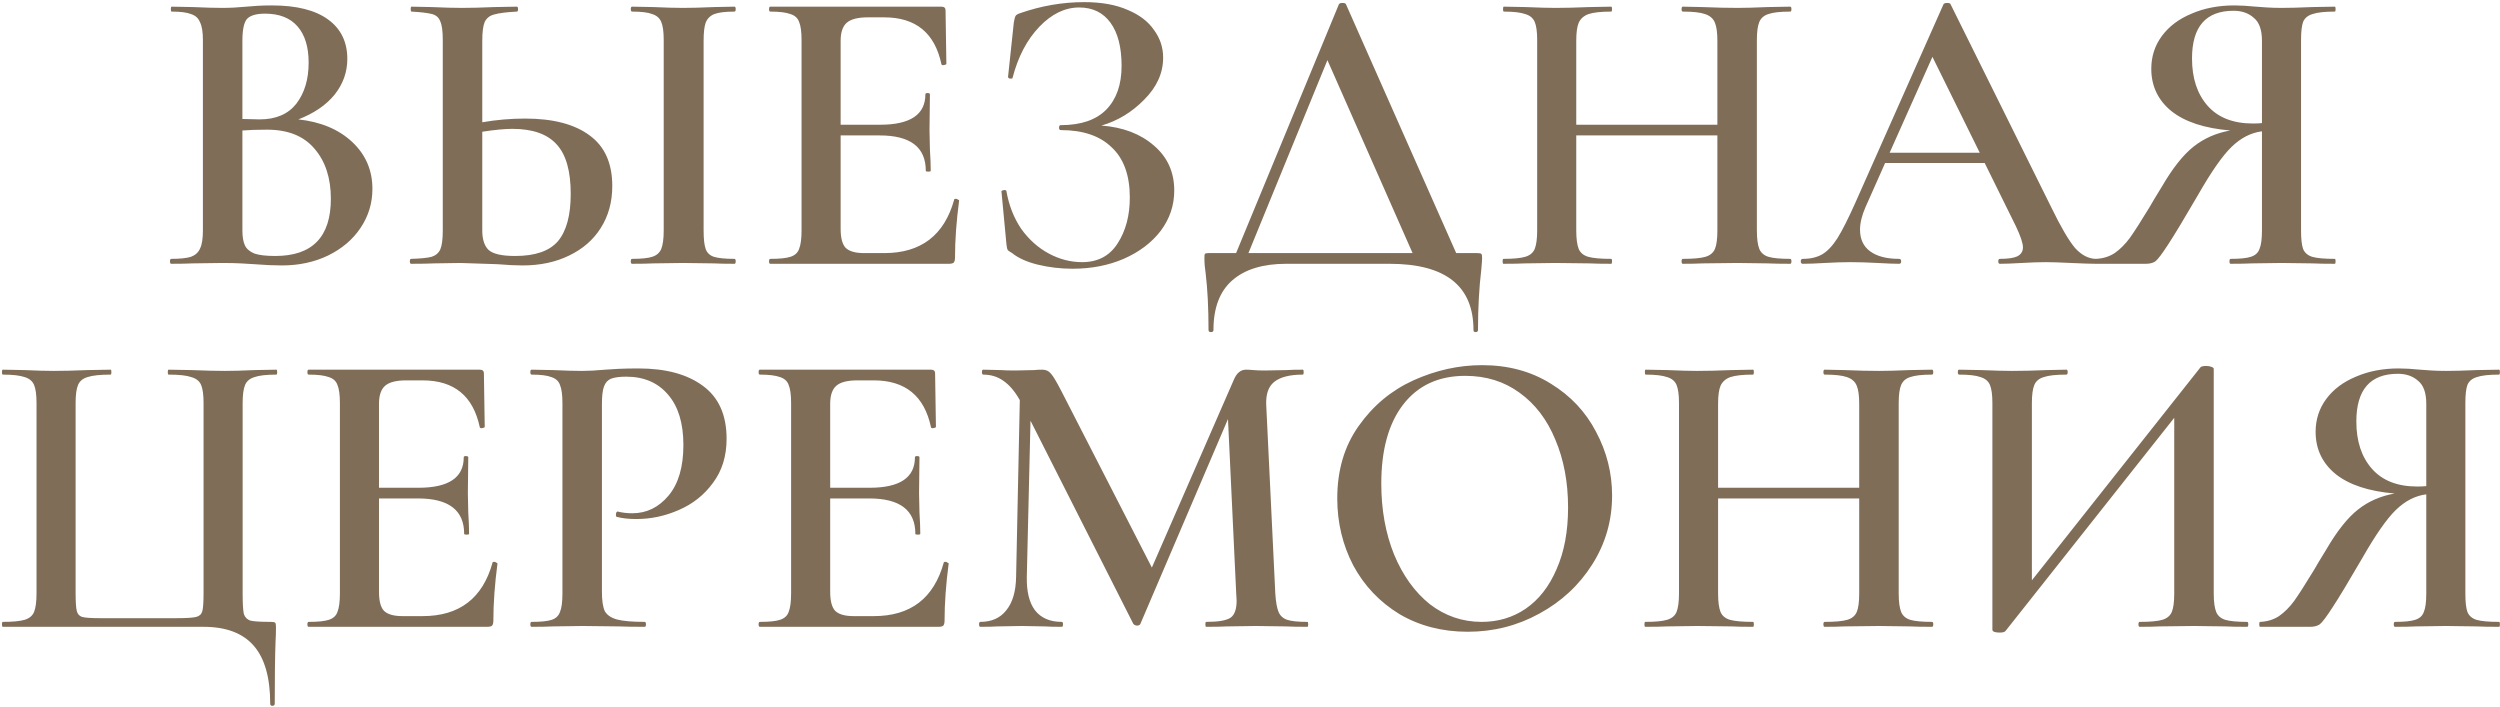 <?xml version="1.0" encoding="UTF-8"?> <svg xmlns="http://www.w3.org/2000/svg" width="1033" height="292" viewBox="0 0 1033 292" fill="none"><path d="M123.281 49.33C132.575 50.35 139.998 53.467 145.551 58.68C151.105 63.893 153.881 70.353 153.881 78.06C153.881 83.953 152.238 89.337 148.951 94.21C145.778 98.97 141.301 102.767 135.521 105.6C129.855 108.32 123.508 109.68 116.481 109.68C113.195 109.68 109.398 109.51 105.091 109.17C103.618 109.057 101.748 108.943 99.481 108.83C97.215 108.717 94.665 108.66 91.831 108.66L79.591 108.83C77.438 108.943 74.491 109 70.751 109C70.411 109 70.241 108.66 70.241 107.98C70.241 107.3 70.411 106.96 70.751 106.96C74.378 106.96 77.098 106.677 78.911 106.11C80.725 105.43 81.971 104.297 82.651 102.71C83.445 101.123 83.841 98.63 83.841 95.23V16.52C83.841 13.233 83.445 10.797 82.651 9.21C81.971 7.51 80.725 6.377 78.911 5.81C77.211 5.13 74.548 4.79 70.921 4.79C70.695 4.79 70.581 4.45 70.581 3.77C70.581 3.09 70.695 2.75 70.921 2.75L79.761 2.92C84.748 3.147 88.771 3.26 91.831 3.26C95.005 3.26 98.348 3.09 101.861 2.75C103.108 2.637 104.581 2.523 106.281 2.41C108.095 2.297 110.135 2.24 112.401 2.24C122.488 2.24 130.195 4.167 135.521 8.02C140.848 11.873 143.511 17.313 143.511 24.34C143.511 29.78 141.755 34.71 138.241 39.13C134.728 43.437 129.741 46.837 123.281 49.33ZM109.511 5.64C105.885 5.64 103.391 6.377 102.031 7.85C100.785 9.323 100.161 12.327 100.161 16.86V49.16L107.301 49.33C113.988 49.33 119.031 47.177 122.431 42.87C125.831 38.45 127.531 32.783 127.531 25.87C127.531 19.41 126.001 14.423 122.941 10.91C119.881 7.397 115.405 5.64 109.511 5.64ZM113.761 105.77C129.061 105.77 136.711 97.893 136.711 82.14C136.711 73.527 134.445 66.613 129.911 61.4C125.491 56.187 118.975 53.58 110.361 53.58C106.281 53.58 102.881 53.693 100.161 53.92V95.23C100.161 97.837 100.501 99.877 101.181 101.35C101.861 102.823 103.165 103.957 105.091 104.75C107.018 105.43 109.908 105.77 113.761 105.77ZM216.953 48.99C228.513 48.99 237.409 51.313 243.643 55.96C249.876 60.493 252.993 67.463 252.993 76.87C252.993 83.443 251.406 89.223 248.233 94.21C245.173 99.083 240.809 102.88 235.143 105.6C229.589 108.32 223.186 109.68 215.933 109.68C213.099 109.68 209.643 109.51 205.563 109.17C196.043 108.83 190.943 108.66 190.263 108.66L179.383 108.83C177.116 108.943 173.943 109 169.863 109C169.523 109 169.353 108.66 169.353 107.98C169.353 107.3 169.523 106.96 169.863 106.96C173.829 106.847 176.663 106.563 178.363 106.11C180.063 105.543 181.253 104.523 181.933 103.05C182.613 101.463 182.953 98.857 182.953 95.23V16.52C182.953 12.893 182.613 10.343 181.933 8.87C181.366 7.283 180.233 6.263 178.533 5.81C176.833 5.357 173.999 5.017 170.033 4.79C169.806 4.79 169.693 4.45 169.693 3.77C169.693 3.09 169.806 2.75 170.033 2.75L178.363 2.92C183.349 3.147 187.543 3.26 190.943 3.26C194.456 3.26 198.933 3.147 204.373 2.92L213.553 2.75C213.893 2.75 214.063 3.09 214.063 3.77C214.063 4.45 213.893 4.79 213.553 4.79C209.246 5.017 206.129 5.413 204.203 5.98C202.389 6.433 201.086 7.453 200.293 9.04C199.613 10.627 199.273 13.233 199.273 16.86V50.52C205.166 49.5 211.059 48.99 216.953 48.99ZM303.483 106.96C303.823 106.96 303.993 107.3 303.993 107.98C303.993 108.66 303.823 109 303.483 109C299.856 109 296.966 108.943 294.813 108.83L282.233 108.66L269.993 108.83C267.839 108.943 264.893 109 261.153 109C260.813 109 260.643 108.66 260.643 107.98C260.643 107.3 260.813 106.96 261.153 106.96C265.006 106.96 267.783 106.677 269.483 106.11C271.296 105.543 272.543 104.467 273.223 102.88C273.903 101.18 274.243 98.63 274.243 95.23V16.52C274.243 13.12 273.903 10.627 273.223 9.04C272.543 7.453 271.296 6.377 269.483 5.81C267.783 5.13 265.006 4.79 261.153 4.79C260.813 4.79 260.643 4.45 260.643 3.77C260.643 3.09 260.813 2.75 261.153 2.75L269.993 2.92C274.979 3.147 279.059 3.26 282.233 3.26C285.746 3.26 289.996 3.147 294.983 2.92L303.483 2.75C303.823 2.75 303.993 3.09 303.993 3.77C303.993 4.45 303.823 4.79 303.483 4.79C299.743 4.79 296.966 5.13 295.153 5.81C293.453 6.49 292.263 7.68 291.583 9.38C291.016 10.967 290.733 13.46 290.733 16.86V95.23C290.733 98.743 291.016 101.293 291.583 102.88C292.149 104.467 293.283 105.543 294.983 106.11C296.796 106.677 299.629 106.96 303.483 106.96ZM212.873 105.77C221.146 105.77 227.039 103.73 230.553 99.65C234.066 95.457 235.823 88.94 235.823 80.1C235.823 70.693 233.896 63.893 230.043 59.7C226.189 55.393 220.069 53.24 211.683 53.24C208.623 53.24 204.486 53.637 199.273 54.43V95.23C199.273 98.857 200.123 101.52 201.823 103.22C203.636 104.92 207.319 105.77 212.873 105.77ZM394.271 82.48C394.271 82.253 394.497 82.14 394.951 82.14C395.291 82.14 395.574 82.253 395.801 82.48C396.141 82.593 396.311 82.707 396.311 82.82C395.177 91.433 394.611 99.31 394.611 106.45C394.611 107.357 394.441 108.037 394.101 108.49C393.761 108.83 393.081 109 392.061 109H318.281C317.941 109 317.771 108.66 317.771 107.98C317.771 107.3 317.941 106.96 318.281 106.96C322.134 106.96 324.911 106.677 326.611 106.11C328.424 105.543 329.614 104.467 330.181 102.88C330.861 101.18 331.201 98.63 331.201 95.23V16.52C331.201 13.12 330.861 10.627 330.181 9.04C329.614 7.453 328.424 6.377 326.611 5.81C324.797 5.13 322.021 4.79 318.281 4.79C317.941 4.79 317.771 4.45 317.771 3.77C317.771 3.09 317.941 2.75 318.281 2.75H389.001C390.134 2.75 390.701 3.26 390.701 4.28L391.041 26.38C391.041 26.607 390.701 26.777 390.021 26.89C389.454 27.003 389.114 26.89 389.001 26.55C386.281 13.63 378.404 7.17 365.371 7.17H358.571C354.491 7.17 351.601 7.907 349.901 9.38C348.201 10.853 347.351 13.347 347.351 16.86V51.54H363.671C376.137 51.54 382.371 47.347 382.371 38.96C382.371 38.62 382.654 38.45 383.221 38.45C383.901 38.45 384.241 38.62 384.241 38.96L384.071 53.75L384.241 61.74C384.467 65.367 384.581 68.313 384.581 70.58C384.581 70.807 384.241 70.92 383.561 70.92C382.881 70.92 382.541 70.807 382.541 70.58C382.541 60.833 376.194 55.96 363.501 55.96H347.351V94.55C347.351 98.29 348.031 100.897 349.391 102.37C350.864 103.843 353.414 104.58 357.041 104.58H365.371C380.557 104.58 390.191 97.213 394.271 82.48ZM455.109 51.88C464.063 52.56 471.316 55.337 476.869 60.21C482.423 64.97 485.199 71.147 485.199 78.74C485.199 84.86 483.329 90.413 479.589 95.4C475.849 100.273 470.749 104.127 464.289 106.96C457.943 109.68 450.916 111.04 443.209 111.04C438.223 111.04 433.406 110.473 428.759 109.34C424.226 108.207 420.713 106.62 418.219 104.58C417.199 104.013 416.576 103.56 416.349 103.22C416.123 102.767 415.953 101.917 415.839 100.67L413.799 79.08C413.799 78.853 414.083 78.683 414.649 78.57C415.329 78.457 415.726 78.57 415.839 78.91C416.859 84.803 418.899 90.017 421.959 94.55C425.133 98.97 428.929 102.37 433.349 104.75C437.769 107.13 442.359 108.32 447.119 108.32C453.579 108.32 458.453 105.77 461.739 100.67C465.139 95.457 466.839 89.11 466.839 81.63C466.839 72.45 464.346 65.537 459.359 60.89C454.486 56.13 447.459 53.75 438.279 53.75C437.826 53.75 437.599 53.41 437.599 52.73C437.599 52.05 437.826 51.71 438.279 51.71C446.666 51.71 452.956 49.557 457.149 45.25C461.343 40.943 463.439 34.937 463.439 27.23C463.439 19.523 461.909 13.573 458.849 9.38C455.789 5.187 451.483 3.09 445.929 3.09C440.036 3.09 434.539 5.753 429.439 11.08C424.339 16.407 420.656 23.433 418.389 32.16C418.389 32.387 418.163 32.5 417.709 32.5C417.483 32.5 417.199 32.443 416.859 32.33C416.633 32.103 416.519 31.933 416.519 31.82L418.899 9.38C419.126 8.02 419.353 7.113 419.579 6.66C419.806 6.207 420.429 5.81 421.449 5.47C430.176 2.41 439.016 0.88 447.969 0.88C455.109 0.88 461.116 1.957 465.989 4.11C470.863 6.15 474.489 8.927 476.869 12.44C479.363 15.84 480.609 19.637 480.609 23.83C480.609 30.177 478.003 35.957 472.789 41.17C467.689 46.383 461.796 49.953 455.109 51.88ZM610.37 104.58C611.39 104.58 611.957 104.693 612.07 104.92C612.297 105.033 612.41 105.6 612.41 106.62C612.41 107.3 612.297 108.887 612.07 111.38C611.163 118.973 610.71 127.303 610.71 136.37C610.71 136.937 610.37 137.22 609.69 137.22C609.123 137.22 608.84 136.937 608.84 136.37C608.84 118.123 597.28 109 574.16 109H531.49C521.857 109 514.433 111.267 509.22 115.8C504.007 120.333 501.4 127.19 501.4 136.37C501.4 136.937 501.06 137.22 500.38 137.22C499.7 137.22 499.36 136.937 499.36 136.37C499.36 127.303 498.963 119.483 498.17 112.91C497.83 110.757 497.66 108.66 497.66 106.62C497.66 105.713 497.717 105.147 497.83 104.92C498.057 104.693 498.567 104.58 499.36 104.58H510.75L553.25 1.73C553.477 1.39 553.93 1.22 554.61 1.22C555.517 1.22 556.027 1.39 556.14 1.73L601.7 104.58H610.37ZM515.85 104.58H583.68L548.49 24.85L515.85 104.58ZM739.709 106.96C740.049 106.96 740.219 107.3 740.219 107.98C740.219 108.66 740.049 109 739.709 109C735.856 109 732.739 108.943 730.359 108.83L717.949 108.66L703.499 108.83C701.459 108.943 698.739 109 695.339 109C694.999 109 694.829 108.66 694.829 107.98C694.829 107.3 694.999 106.96 695.339 106.96C699.646 106.96 702.763 106.677 704.689 106.11C706.616 105.543 707.919 104.467 708.599 102.88C709.279 101.293 709.619 98.743 709.619 95.23V55.96H651.309V95.23C651.309 98.63 651.649 101.18 652.329 102.88C653.009 104.467 654.313 105.543 656.239 106.11C658.279 106.677 661.453 106.96 665.759 106.96C665.986 106.96 666.099 107.3 666.099 107.98C666.099 108.66 665.986 109 665.759 109C661.906 109 658.903 108.943 656.749 108.83L642.639 108.66L630.229 108.83C628.076 108.943 625.073 109 621.219 109C620.993 109 620.879 108.66 620.879 107.98C620.879 107.3 620.993 106.96 621.219 106.96C625.299 106.96 628.303 106.677 630.229 106.11C632.156 105.543 633.459 104.467 634.139 102.88C634.819 101.18 635.159 98.63 635.159 95.23V16.52C635.159 13.12 634.819 10.627 634.139 9.04C633.459 7.453 632.156 6.377 630.229 5.81C628.303 5.13 625.356 4.79 621.389 4.79C621.163 4.79 621.049 4.45 621.049 3.77C621.049 3.09 621.163 2.75 621.389 2.75L630.399 2.92C635.613 3.147 639.693 3.26 642.639 3.26C646.606 3.26 651.309 3.147 656.749 2.92L665.759 2.75C665.986 2.75 666.099 3.09 666.099 3.77C666.099 4.45 665.986 4.79 665.759 4.79C661.566 4.79 658.449 5.13 656.409 5.81C654.483 6.49 653.123 7.68 652.329 9.38C651.649 10.967 651.309 13.46 651.309 16.86V51.54H709.619V16.86C709.619 13.46 709.279 10.967 708.599 9.38C707.919 7.68 706.559 6.49 704.519 5.81C702.593 5.13 699.533 4.79 695.339 4.79C694.999 4.79 694.829 4.45 694.829 3.77C694.829 3.09 694.999 2.75 695.339 2.75L703.499 2.92C708.939 3.147 713.756 3.26 717.949 3.26C721.009 3.26 725.146 3.147 730.359 2.92L739.709 2.75C740.049 2.75 740.219 3.09 740.219 3.77C740.219 4.45 740.049 4.79 739.709 4.79C735.629 4.79 732.626 5.13 730.699 5.81C728.886 6.377 727.639 7.453 726.959 9.04C726.279 10.627 725.939 13.12 725.939 16.52V95.23C725.939 98.63 726.279 101.18 726.959 102.88C727.639 104.467 728.886 105.543 730.699 106.11C732.626 106.677 735.629 106.96 739.709 106.96ZM866.141 106.96C866.708 106.96 866.991 107.3 866.991 107.98C866.991 108.66 866.708 109 866.141 109C863.988 109 860.531 108.887 855.771 108.66C851.011 108.433 847.555 108.32 845.401 108.32C842.568 108.32 839.225 108.433 835.371 108.66C831.518 108.887 828.515 109 826.361 109C825.908 109 825.681 108.66 825.681 107.98C825.681 107.3 825.908 106.96 826.361 106.96C829.648 106.96 832.028 106.62 833.501 105.94C835.088 105.147 835.881 103.9 835.881 102.2C835.881 100.5 834.918 97.61 832.991 93.53L820.071 67.35H778.931L770.771 85.71C769.298 89.11 768.561 92.17 768.561 94.89C768.561 98.857 769.978 101.86 772.811 103.9C775.645 105.94 779.611 106.96 784.711 106.96C785.278 106.96 785.561 107.3 785.561 107.98C785.561 108.66 785.278 109 784.711 109C782.671 109 779.725 108.887 775.871 108.66C771.565 108.433 767.825 108.32 764.651 108.32C761.591 108.32 758.021 108.433 753.941 108.66C750.315 108.887 747.311 109 744.931 109C744.365 109 744.081 108.66 744.081 107.98C744.081 107.3 744.365 106.96 744.931 106.96C748.105 106.96 750.768 106.337 752.921 105.09C755.075 103.843 757.171 101.633 759.211 98.46C761.251 95.173 763.688 90.357 766.521 84.01L803.071 1.73C803.298 1.39 803.808 1.22 804.601 1.22C805.395 1.22 805.848 1.39 805.961 1.73L847.611 85.71C851.578 93.87 854.865 99.48 857.471 102.54C860.191 105.487 863.081 106.96 866.141 106.96ZM780.801 63.1H818.031L798.481 23.49L780.801 63.1ZM964.731 106.96C964.958 106.96 965.071 107.3 965.071 107.98C965.071 108.66 964.958 109 964.731 109C960.764 109 957.648 108.943 955.381 108.83L942.801 108.66L930.391 108.83C928.238 108.943 925.348 109 921.721 109C921.381 109 921.211 108.66 921.211 107.98C921.211 107.3 921.381 106.96 921.721 106.96C925.574 106.96 928.351 106.677 930.051 106.11C931.864 105.543 933.054 104.467 933.621 102.88C934.301 101.293 934.641 98.743 934.641 95.23V54.26C930.108 54.827 925.914 56.98 922.061 60.72C918.321 64.347 913.731 70.92 908.291 80.44C902.624 90.187 898.488 97.043 895.881 101.01C893.388 104.863 891.631 107.187 890.611 107.98C889.591 108.66 888.288 109 886.701 109H865.961C865.734 109 865.621 108.66 865.621 107.98C865.621 107.3 865.734 106.96 865.961 106.96C868.908 106.847 871.514 106.053 873.781 104.58C876.048 102.993 878.144 100.897 880.071 98.29C881.998 95.57 884.718 91.32 888.231 85.54C888.911 84.293 890.611 81.46 893.331 77.04C897.751 69.447 902.114 63.95 906.421 60.55C910.728 57.15 915.771 54.94 921.551 53.92C910.898 53.013 902.794 50.35 897.241 45.93C891.688 41.397 888.911 35.56 888.911 28.42C888.911 23.32 890.384 18.787 893.331 14.82C896.278 10.853 900.358 7.793 905.571 5.64C910.784 3.373 916.678 2.24 923.251 2.24C925.744 2.24 928.691 2.41 932.091 2.75C933.451 2.863 935.038 2.977 936.851 3.09C938.664 3.203 940.648 3.26 942.801 3.26C945.974 3.26 950.168 3.147 955.381 2.92L964.731 2.75C964.958 2.75 965.071 3.09 965.071 3.77C965.071 4.45 964.958 4.79 964.731 4.79C960.538 4.79 957.478 5.13 955.551 5.81C953.624 6.377 952.321 7.453 951.641 9.04C951.074 10.627 950.791 13.12 950.791 16.52V95.23C950.791 98.743 951.074 101.293 951.641 102.88C952.321 104.467 953.568 105.543 955.381 106.11C957.308 106.677 960.424 106.96 964.731 106.96ZM905.741 24.17C905.741 32.33 907.894 38.847 912.201 43.72C916.508 48.593 922.741 51.03 930.901 51.03C932.488 51.03 933.734 50.973 934.641 50.86V16.86C934.641 12.327 933.508 9.153 931.241 7.34C929.088 5.413 926.311 4.45 922.911 4.45C911.464 4.45 905.741 11.023 905.741 24.17ZM111.651 290.79C111.651 280.023 109.384 272.033 104.851 266.82C100.318 261.607 93.404 259 84.111 259H1.151C0.924 259 0.811 258.66 0.811 257.98C0.811 257.3 0.924 256.96 1.151 256.96C5.231 256.96 8.234 256.677 10.161 256.11C12.088 255.543 13.391 254.467 14.071 252.88C14.751 251.18 15.091 248.63 15.091 245.23V166.52C15.091 163.12 14.751 160.627 14.071 159.04C13.391 157.453 12.088 156.377 10.161 155.81C8.234 155.13 5.231 154.79 1.151 154.79C0.924 154.79 0.811 154.45 0.811 153.77C0.811 153.09 0.924 152.75 1.151 152.75L10.161 152.92C15.148 153.147 19.171 153.26 22.231 153.26C25.858 153.26 30.504 153.147 36.171 152.92L45.691 152.75C45.918 152.75 46.031 153.09 46.031 153.77C46.031 154.45 45.918 154.79 45.691 154.79C41.384 154.79 38.211 155.13 36.171 155.81C34.244 156.377 32.941 157.453 32.261 159.04C31.581 160.627 31.241 163.12 31.241 166.52V244.89C31.241 248.743 31.411 251.293 31.751 252.54C32.091 253.787 32.828 254.58 33.961 254.92C35.208 255.26 37.644 255.43 41.271 255.43H73.061C77.028 255.43 79.691 255.26 81.051 254.92C82.411 254.58 83.261 253.787 83.601 252.54C83.941 251.293 84.111 248.743 84.111 244.89V166.52C84.111 163.12 83.771 160.627 83.091 159.04C82.411 157.453 81.051 156.377 79.011 155.81C77.084 155.13 73.968 154.79 69.661 154.79C69.434 154.79 69.321 154.45 69.321 153.77C69.321 153.09 69.434 152.75 69.661 152.75L79.181 152.92C84.848 153.147 89.438 153.26 92.951 153.26C96.124 153.26 100.204 153.147 105.191 152.92L114.201 152.75C114.428 152.75 114.541 153.09 114.541 153.77C114.541 154.45 114.428 154.79 114.201 154.79C110.121 154.79 107.118 155.13 105.191 155.81C103.264 156.377 101.961 157.453 101.281 159.04C100.601 160.627 100.261 163.12 100.261 166.52V245.23C100.261 249.423 100.431 252.257 100.771 253.73C101.224 255.09 102.131 255.997 103.491 256.45C104.964 256.79 107.798 256.96 111.991 256.96C112.898 256.96 113.464 257.073 113.691 257.3C113.918 257.527 114.031 258.093 114.031 259C114.031 261.38 113.974 263.363 113.861 264.95C113.634 271.07 113.521 279.683 113.521 290.79C113.521 291.357 113.181 291.64 112.501 291.64C111.934 291.64 111.651 291.357 111.651 290.79ZM203.519 232.48C203.519 232.253 203.745 232.14 204.199 232.14C204.539 232.14 204.822 232.253 205.049 232.48C205.389 232.593 205.559 232.707 205.559 232.82C204.425 241.433 203.859 249.31 203.859 256.45C203.859 257.357 203.689 258.037 203.349 258.49C203.009 258.83 202.329 259 201.309 259H127.529C127.189 259 127.019 258.66 127.019 257.98C127.019 257.3 127.189 256.96 127.529 256.96C131.382 256.96 134.159 256.677 135.859 256.11C137.672 255.543 138.862 254.467 139.429 252.88C140.109 251.18 140.449 248.63 140.449 245.23V166.52C140.449 163.12 140.109 160.627 139.429 159.04C138.862 157.453 137.672 156.377 135.859 155.81C134.045 155.13 131.269 154.79 127.529 154.79C127.189 154.79 127.019 154.45 127.019 153.77C127.019 153.09 127.189 152.75 127.529 152.75H198.249C199.382 152.75 199.949 153.26 199.949 154.28L200.289 176.38C200.289 176.607 199.949 176.777 199.269 176.89C198.702 177.003 198.362 176.89 198.249 176.55C195.529 163.63 187.652 157.17 174.619 157.17H167.819C163.739 157.17 160.849 157.907 159.149 159.38C157.449 160.853 156.599 163.347 156.599 166.86V201.54H172.919C185.385 201.54 191.619 197.347 191.619 188.96C191.619 188.62 191.902 188.45 192.469 188.45C193.149 188.45 193.489 188.62 193.489 188.96L193.319 203.75L193.489 211.74C193.715 215.367 193.829 218.313 193.829 220.58C193.829 220.807 193.489 220.92 192.809 220.92C192.129 220.92 191.789 220.807 191.789 220.58C191.789 210.833 185.442 205.96 172.749 205.96H156.599V244.55C156.599 248.29 157.279 250.897 158.639 252.37C160.112 253.843 162.662 254.58 166.289 254.58H174.619C189.805 254.58 199.439 247.213 203.519 232.48ZM248.717 244.55C248.717 248.177 249.114 250.84 249.907 252.54C250.814 254.127 252.457 255.26 254.837 255.94C257.331 256.62 261.184 256.96 266.397 256.96C266.737 256.96 266.907 257.3 266.907 257.98C266.907 258.66 266.737 259 266.397 259C261.751 259 258.124 258.943 255.517 258.83L240.727 258.66L228.487 258.83C226.334 258.943 223.387 259 219.647 259C219.307 259 219.137 258.66 219.137 257.98C219.137 257.3 219.307 256.96 219.647 256.96C223.501 256.96 226.277 256.677 227.977 256.11C229.677 255.543 230.811 254.467 231.377 252.88C232.057 251.293 232.397 248.743 232.397 245.23V166.52C232.397 163.12 232.057 160.627 231.377 159.04C230.811 157.453 229.621 156.377 227.807 155.81C226.107 155.13 223.387 154.79 219.647 154.79C219.307 154.79 219.137 154.45 219.137 153.77C219.137 153.09 219.307 152.75 219.647 152.75L228.487 152.92C233.474 153.147 237.497 153.26 240.557 153.26C243.164 153.26 246.337 153.09 250.077 152.75C251.437 152.637 253.251 152.523 255.517 152.41C257.897 152.297 260.674 152.24 263.847 152.24C275.067 152.24 283.907 154.62 290.367 159.38C296.941 164.14 300.227 171.45 300.227 181.31C300.227 188.45 298.357 194.513 294.617 199.5C290.991 204.487 286.287 208.227 280.507 210.72C274.841 213.213 269.004 214.46 262.997 214.46C259.824 214.46 257.161 214.177 255.007 213.61C254.667 213.61 254.497 213.327 254.497 212.76C254.497 212.42 254.554 212.08 254.667 211.74C254.894 211.4 255.121 211.287 255.347 211.4C257.161 211.853 259.144 212.08 261.297 212.08C267.191 212.08 272.177 209.643 276.257 204.77C280.337 199.897 282.377 192.927 282.377 183.86C282.377 174.907 280.281 167.993 276.087 163.12C271.894 158.133 266.114 155.64 258.747 155.64C256.027 155.64 253.931 155.923 252.457 156.49C251.097 157.057 250.134 158.133 249.567 159.72C249.001 161.193 248.717 163.573 248.717 166.86V244.55ZM389.954 232.48C389.954 232.253 390.181 232.14 390.634 232.14C390.974 232.14 391.258 232.253 391.484 232.48C391.824 232.593 391.994 232.707 391.994 232.82C390.861 241.433 390.294 249.31 390.294 256.45C390.294 257.357 390.124 258.037 389.784 258.49C389.444 258.83 388.764 259 387.744 259H313.964C313.624 259 313.454 258.66 313.454 257.98C313.454 257.3 313.624 256.96 313.964 256.96C317.818 256.96 320.594 256.677 322.294 256.11C324.108 255.543 325.298 254.467 325.864 252.88C326.544 251.18 326.884 248.63 326.884 245.23V166.52C326.884 163.12 326.544 160.627 325.864 159.04C325.298 157.453 324.108 156.377 322.294 155.81C320.481 155.13 317.704 154.79 313.964 154.79C313.624 154.79 313.454 154.45 313.454 153.77C313.454 153.09 313.624 152.75 313.964 152.75H384.684C385.818 152.75 386.384 153.26 386.384 154.28L386.724 176.38C386.724 176.607 386.384 176.777 385.704 176.89C385.138 177.003 384.798 176.89 384.684 176.55C381.964 163.63 374.088 157.17 361.054 157.17H354.254C350.174 157.17 347.284 157.907 345.584 159.38C343.884 160.853 343.034 163.347 343.034 166.86V201.54H359.354C371.821 201.54 378.054 197.347 378.054 188.96C378.054 188.62 378.338 188.45 378.904 188.45C379.584 188.45 379.924 188.62 379.924 188.96L379.754 203.75L379.924 211.74C380.151 215.367 380.264 218.313 380.264 220.58C380.264 220.807 379.924 220.92 379.244 220.92C378.564 220.92 378.224 220.807 378.224 220.58C378.224 210.833 371.878 205.96 359.184 205.96H343.034V244.55C343.034 248.29 343.714 250.897 345.074 252.37C346.548 253.843 349.098 254.58 352.724 254.58H361.054C376.241 254.58 385.874 247.213 389.954 232.48ZM540.213 256.96C540.44 256.96 540.553 257.3 540.553 257.98C540.553 258.66 540.44 259 540.213 259C536.473 259 533.47 258.943 531.203 258.83L518.963 258.66L507.063 258.83C505.023 258.943 502.133 259 498.393 259C498.166 259 498.053 258.66 498.053 257.98C498.053 257.3 498.166 256.96 498.393 256.96C503.38 256.96 506.723 256.393 508.423 255.26C510.123 254.127 510.973 251.747 510.973 248.12L510.803 245.23L507.403 173.15L471.193 257.81C470.966 258.263 470.513 258.49 469.833 258.49C469.266 258.49 468.756 258.263 468.303 257.81L425.803 173.83L424.273 238.43C424.16 244.437 425.293 249.027 427.673 252.2C430.166 255.373 433.85 256.96 438.723 256.96C439.063 256.96 439.233 257.3 439.233 257.98C439.233 258.66 439.063 259 438.723 259C435.663 259 433.283 258.943 431.583 258.83L422.233 258.66L412.203 258.83C410.503 258.943 408.123 259 405.063 259C404.723 259 404.553 258.66 404.553 257.98C404.553 257.3 404.723 256.96 405.063 256.96C409.71 256.96 413.28 255.373 415.773 252.2C418.38 249.027 419.74 244.437 419.853 238.43L421.383 165.33C419.343 161.703 417.076 159.04 414.583 157.34C412.203 155.64 409.426 154.79 406.253 154.79C405.913 154.79 405.743 154.45 405.743 153.77C405.743 153.09 405.913 152.75 406.253 152.75L413.563 152.92C415.036 153.033 416.963 153.09 419.343 153.09L427.333 152.92C428.24 152.807 429.373 152.75 430.733 152.75C432.206 152.75 433.396 153.317 434.303 154.45C435.21 155.47 436.626 157.85 438.553 161.59L475.953 234.52L509.783 157C510.463 155.413 511.2 154.337 511.993 153.77C512.786 153.09 513.75 152.75 514.883 152.75C515.676 152.75 516.696 152.807 517.943 152.92C519.19 153.033 520.72 153.09 522.533 153.09L531.713 152.92C533.186 152.807 535.396 152.75 538.343 152.75C538.57 152.75 538.683 153.09 538.683 153.77C538.683 154.45 538.57 154.79 538.343 154.79C532.903 154.79 528.936 155.81 526.443 157.85C524.063 159.777 522.986 163.007 523.213 167.54L526.953 245.23C527.18 248.743 527.633 251.293 528.313 252.88C528.993 254.467 530.183 255.543 531.883 256.11C533.583 256.677 536.36 256.96 540.213 256.96ZM606.447 261.04C595.907 261.04 586.5 258.603 578.227 253.73C570.067 248.743 563.72 242.057 559.187 233.67C554.767 225.17 552.557 215.933 552.557 205.96C552.557 194.287 555.503 184.313 561.397 176.04C567.29 167.653 574.827 161.363 584.007 157.17C593.3 152.977 602.763 150.88 612.397 150.88C623.163 150.88 632.627 153.43 640.787 158.53C648.947 163.517 655.18 170.147 659.487 178.42C663.907 186.693 666.117 195.477 666.117 204.77C666.117 215.083 663.397 224.547 657.957 233.16C652.517 241.773 645.207 248.573 636.027 253.56C626.96 258.547 617.1 261.04 606.447 261.04ZM612.227 256.96C619.027 256.96 625.09 255.147 630.417 251.52C635.857 247.78 640.107 242.34 643.167 235.2C646.34 228.06 647.927 219.56 647.927 209.7C647.927 199.273 646.17 189.923 642.657 181.65C639.257 173.377 634.327 166.917 627.867 162.27C621.52 157.623 614.04 155.3 605.427 155.3C594.433 155.3 585.877 159.267 579.757 167.2C573.75 175.02 570.747 185.9 570.747 199.84C570.747 210.607 572.503 220.353 576.017 229.08C579.643 237.807 584.573 244.663 590.807 249.65C597.153 254.523 604.293 256.96 612.227 256.96ZM798.313 256.96C798.653 256.96 798.823 257.3 798.823 257.98C798.823 258.66 798.653 259 798.313 259C794.459 259 791.343 258.943 788.963 258.83L776.553 258.66L762.103 258.83C760.063 258.943 757.343 259 753.943 259C753.603 259 753.433 258.66 753.433 257.98C753.433 257.3 753.603 256.96 753.943 256.96C758.249 256.96 761.366 256.677 763.293 256.11C765.219 255.543 766.523 254.467 767.203 252.88C767.883 251.293 768.223 248.743 768.223 245.23V205.96H709.913V245.23C709.913 248.63 710.253 251.18 710.933 252.88C711.613 254.467 712.916 255.543 714.843 256.11C716.883 256.677 720.056 256.96 724.363 256.96C724.589 256.96 724.703 257.3 724.703 257.98C724.703 258.66 724.589 259 724.363 259C720.509 259 717.506 258.943 715.353 258.83L701.243 258.66L688.833 258.83C686.679 258.943 683.676 259 679.823 259C679.596 259 679.483 258.66 679.483 257.98C679.483 257.3 679.596 256.96 679.823 256.96C683.903 256.96 686.906 256.677 688.833 256.11C690.759 255.543 692.063 254.467 692.743 252.88C693.423 251.18 693.763 248.63 693.763 245.23V166.52C693.763 163.12 693.423 160.627 692.743 159.04C692.063 157.453 690.759 156.377 688.833 155.81C686.906 155.13 683.959 154.79 679.993 154.79C679.766 154.79 679.653 154.45 679.653 153.77C679.653 153.09 679.766 152.75 679.993 152.75L689.003 152.92C694.216 153.147 698.296 153.26 701.243 153.26C705.209 153.26 709.913 153.147 715.353 152.92L724.363 152.75C724.589 152.75 724.703 153.09 724.703 153.77C724.703 154.45 724.589 154.79 724.363 154.79C720.169 154.79 717.053 155.13 715.013 155.81C713.086 156.49 711.726 157.68 710.933 159.38C710.253 160.967 709.913 163.46 709.913 166.86V201.54H768.223V166.86C768.223 163.46 767.883 160.967 767.203 159.38C766.523 157.68 765.163 156.49 763.123 155.81C761.196 155.13 758.136 154.79 753.943 154.79C753.603 154.79 753.433 154.45 753.433 153.77C753.433 153.09 753.603 152.75 753.943 152.75L762.103 152.92C767.543 153.147 772.359 153.26 776.553 153.26C779.613 153.26 783.749 153.147 788.963 152.92L798.313 152.75C798.653 152.75 798.823 153.09 798.823 153.77C798.823 154.45 798.653 154.79 798.313 154.79C794.233 154.79 791.229 155.13 789.303 155.81C787.489 156.377 786.243 157.453 785.563 159.04C784.883 160.627 784.543 163.12 784.543 166.52V245.23C784.543 248.63 784.883 251.18 785.563 252.88C786.243 254.467 787.489 255.543 789.303 256.11C791.229 256.677 794.233 256.96 798.313 256.96ZM928.485 256.96C928.825 256.96 928.995 257.3 928.995 257.98C928.995 258.66 928.825 259 928.485 259C924.632 259 921.572 258.943 919.305 258.83L906.555 258.66L892.275 258.83C890.235 258.943 887.515 259 884.115 259C883.775 259 883.605 258.66 883.605 257.98C883.605 257.3 883.775 256.96 884.115 256.96C888.422 256.96 891.538 256.677 893.465 256.11C895.392 255.543 896.695 254.467 897.375 252.88C898.055 251.293 898.395 248.743 898.395 245.23V172.64L828.695 260.7C828.355 261.153 827.562 261.38 826.315 261.38C824.275 261.38 823.255 260.983 823.255 260.19V166.52C823.255 163.12 822.915 160.627 822.235 159.04C821.555 157.453 820.252 156.377 818.325 155.81C816.512 155.13 813.565 154.79 809.485 154.79C809.145 154.79 808.975 154.45 808.975 153.77C808.975 153.09 809.145 152.75 809.485 152.75L818.665 152.92C824.105 153.147 828.355 153.26 831.415 153.26C835.495 153.26 840.255 153.147 845.695 152.92L853.855 152.75C854.195 152.75 854.365 153.09 854.365 153.77C854.365 154.45 854.195 154.79 853.855 154.79C849.548 154.79 846.432 155.13 844.505 155.81C842.578 156.377 841.275 157.453 840.595 159.04C839.915 160.627 839.575 163.12 839.575 166.52V239.79L909.275 151.73C909.615 151.39 910.408 151.22 911.655 151.22C912.448 151.22 913.128 151.333 913.695 151.56C914.375 151.787 914.715 152.07 914.715 152.41V245.23C914.715 248.63 915.055 251.18 915.735 252.88C916.415 254.467 917.662 255.543 919.475 256.11C921.402 256.677 924.405 256.96 928.485 256.96ZM1032.63 256.96C1032.86 256.96 1032.97 257.3 1032.97 257.98C1032.97 258.66 1032.86 259 1032.63 259C1028.66 259 1025.55 258.943 1023.28 258.83L1010.7 258.66L998.291 258.83C996.138 258.943 993.248 259 989.621 259C989.281 259 989.111 258.66 989.111 257.98C989.111 257.3 989.281 256.96 989.621 256.96C993.475 256.96 996.251 256.677 997.951 256.11C999.765 255.543 1000.95 254.467 1001.52 252.88C1002.2 251.293 1002.54 248.743 1002.54 245.23V204.26C998.008 204.827 993.815 206.98 989.961 210.72C986.221 214.347 981.631 220.92 976.191 230.44C970.525 240.187 966.388 247.043 963.781 251.01C961.288 254.863 959.531 257.187 958.511 257.98C957.491 258.66 956.188 259 954.601 259H933.861C933.635 259 933.521 258.66 933.521 257.98C933.521 257.3 933.635 256.96 933.861 256.96C936.808 256.847 939.415 256.053 941.681 254.58C943.948 252.993 946.045 250.897 947.971 248.29C949.898 245.57 952.618 241.32 956.131 235.54C956.811 234.293 958.511 231.46 961.231 227.04C965.651 219.447 970.015 213.95 974.321 210.55C978.628 207.15 983.671 204.94 989.451 203.92C978.798 203.013 970.695 200.35 965.141 195.93C959.588 191.397 956.811 185.56 956.811 178.42C956.811 173.32 958.285 168.787 961.231 164.82C964.178 160.853 968.258 157.793 973.471 155.64C978.685 153.373 984.578 152.24 991.151 152.24C993.645 152.24 996.591 152.41 999.991 152.75C1001.35 152.863 1002.94 152.977 1004.75 153.09C1006.56 153.203 1008.55 153.26 1010.7 153.26C1013.87 153.26 1018.07 153.147 1023.28 152.92L1032.63 152.75C1032.86 152.75 1032.97 153.09 1032.97 153.77C1032.97 154.45 1032.86 154.79 1032.63 154.79C1028.44 154.79 1025.38 155.13 1023.45 155.81C1021.52 156.377 1020.22 157.453 1019.54 159.04C1018.97 160.627 1018.69 163.12 1018.69 166.52V245.23C1018.69 248.743 1018.97 251.293 1019.54 252.88C1020.22 254.467 1021.47 255.543 1023.28 256.11C1025.21 256.677 1028.32 256.96 1032.63 256.96ZM973.641 174.17C973.641 182.33 975.795 188.847 980.101 193.72C984.408 198.593 990.641 201.03 998.801 201.03C1000.39 201.03 1001.63 200.973 1002.54 200.86V166.86C1002.54 162.327 1001.41 159.153 999.141 157.34C996.988 155.413 994.211 154.45 990.811 154.45C979.365 154.45 973.641 161.023 973.641 174.17Z" fill="#7F6D57"></path></svg> 